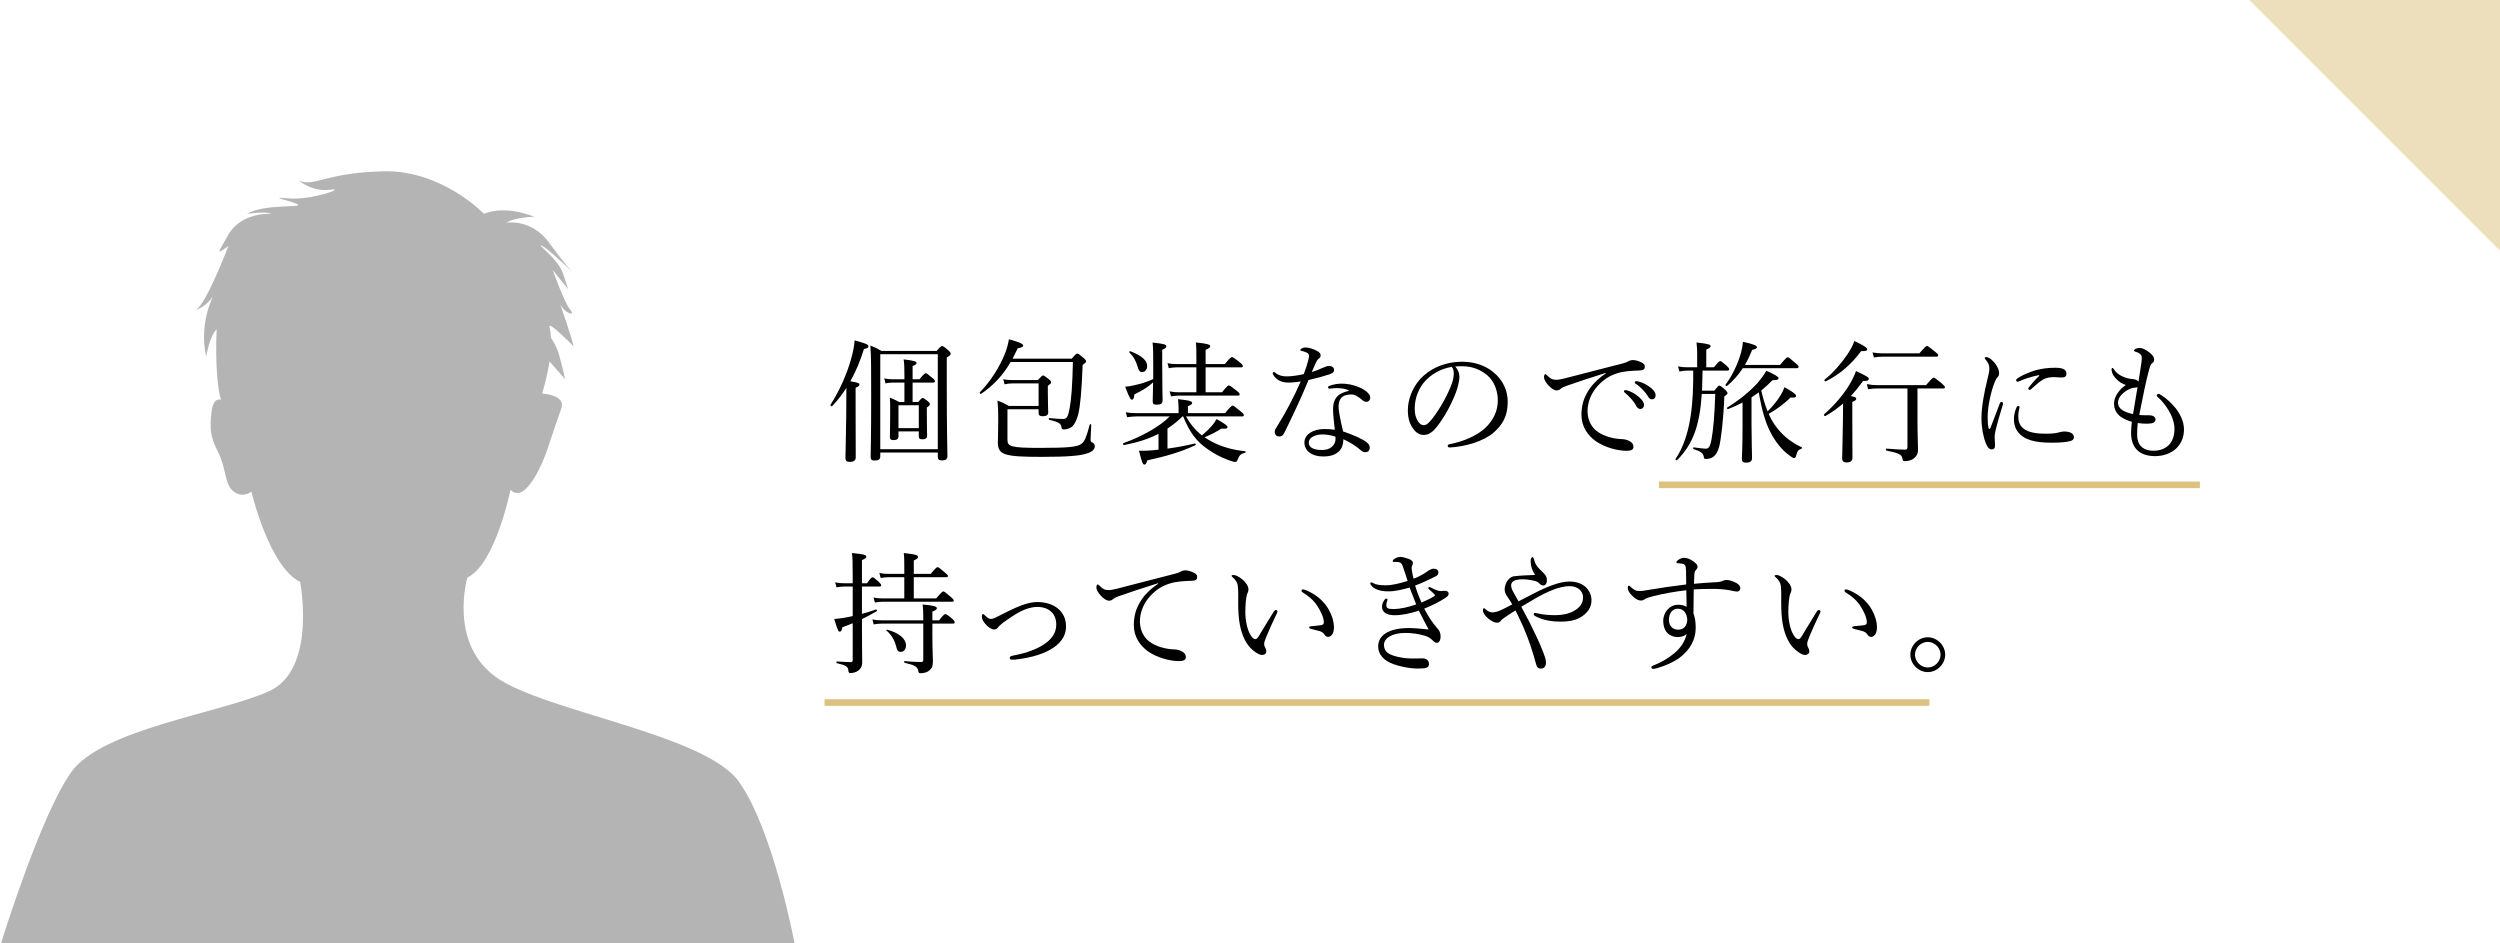 <?xml version="1.0" encoding="UTF-8"?><svg id="_レイヤー_2" xmlns="http://www.w3.org/2000/svg" viewBox="0 0 379 143"><defs><style>.cls-1{fill:#fff;}.cls-2{fill:#b4b4b5;}.cls-3{fill:none;stroke:#ddc180;stroke-miterlimit:10;}.cls-4{fill:#ddc180;opacity:.52;}</style></defs><g id="_レイヤー_1-2"><g><rect class="cls-1" width="379" height="143"/><g><g><path d="m129.71,61.68c0,4.76.02,6.98.02,7.66,0,.46-.3.68-.9.68-.5,0-.66-.18-.66-.6s.06-1.86.12-6.52c0-1.34.02-2.76.02-4.1-.64,1.02-1.36,1.94-2.16,2.78-.1.1-.32-.12-.24-.24,1.32-2.02,2.5-4.66,3.14-7,.28-.98.44-1.88.52-2.74,1.84.52,2.08.64,2.08.9,0,.2-.12.28-.68.42-.54,1.76-1.22,3.4-2.06,4.88,1.18.2,1.38.28,1.38.52,0,.14-.1.26-.58.46v2.9Zm3.74,7.5c0,.46-.26.64-.88.64-.42,0-.58-.16-.58-.56,0-1,.08-2.5.08-9.32,0-3.92,0-5.84-.12-7.56.74.3,1.04.44,1.68.82h8.36c.6-.68.72-.74.84-.74s.26.06.9.62c.32.3.4.42.4.54,0,.16-.14.3-.6.58v4.3c0,6.8.1,9.74.1,10.64,0,.46-.26.66-.84.66-.44,0-.62-.16-.62-.54v-.66h-8.72v.58Zm8.72-15.48h-8.72v14.4h8.72v-14.4Zm-6.86,4.3c-.38,0-.64.04-1.06.12l-.2-.76c.5.1.8.14,1.26.14h1.8v-.56c0-1.14-.02-1.84-.12-2.46,1.76.2,1.96.36,1.96.56,0,.12-.12.26-.6.46v2h1.04c.68-.82.82-.92.94-.92.14,0,.28.1,1,.7.32.26.4.38.4.52s-.06.2-.26.2h-3.12v2.94h.84c.46-.52.56-.6.68-.6.14,0,.26.08.78.48.26.22.32.34.32.46,0,.14-.06.24-.46.5v1.02c0,1.98.04,2.96.04,3.26,0,.38-.22.54-.7.54-.4,0-.56-.12-.56-.44v-.76h-3.08v.78c0,.38-.26.54-.76.54-.38,0-.54-.12-.54-.46,0-.52.04-1.3.04-3.96,0-.98,0-1.4-.04-2.02.58.24.84.36,1.4.66h.8v-2.94h-1.8Zm3.98,3.44h-3.08v3.46h3.08v-3.46Z"/><path d="m162.47,54.38c.62-.72.72-.78.84-.78.14,0,.26.06.98.68.3.26.36.4.36.52s-.08.2-.52.52c-.16,4.1-.36,6.22-.68,7.52-.22.82-.5,1.44-.9,1.82-.34.28-.82.44-1.26.44-.24,0-.32-.06-.36-.28-.1-.62-.32-.8-1.86-1.18-.1-.02-.1-.26,0-.26,1.4.12,1.62.14,2.08.14.6,0,.76-.38,1-1.56.26-1.32.44-3.76.5-7.08h-9.44c-1.18,2.04-2.58,3.52-4.46,4.82-.12.08-.3-.14-.2-.24,1.54-1.54,3.02-3.84,3.82-5.9.28-.74.48-1.46.58-2.12,1.52.4,2.16.68,2.16.94,0,.2-.22.32-.82.42-.26.56-.52,1.08-.78,1.58h8.96Zm-9.74,7.66v4.62c0,1.02.44,1.24,4.86,1.24s5.78-.14,6.38-.64c.46-.36.72-.96,1.24-2.9.02-.1.22-.06.22.04-.04.74-.1,1.98-.1,2.24,0,.28.08.36.3.46.24.12.34.32.34.56,0,.5-.44.88-1.38,1.14-.94.28-2.62.46-6.66.46-5.76,0-6.66-.3-6.66-2.26,0-.18.06-.9.06-3.4,0-1.36-.02-1.86-.12-2.88.74.28,1.06.44,1.74.82h4.5v-3.42h-3.92c-.46,0-.78.04-1.24.14l-.2-.78c.56.12.94.14,1.44.14h3.8c.58-.62.68-.7.8-.7.14,0,.26.08.86.56.28.22.36.34.36.48s-.06.2-.5.54v.96c0,1.92.06,2.78.06,3.04,0,.44-.28.6-.86.6-.4,0-.6-.14-.6-.5v-.56h-4.72Z"/><path d="m179.27,63.13c-.7.68-1.46,1.3-2.28,1.84v3.04c1.34-.18,2.74-.44,4.16-.78.12-.02.18.2.08.26-2.2,1.02-4.44,1.68-7.3,2.3-.16.52-.26.64-.44.64-.24,0-.38-.32-.82-2.1.76.02,1.22,0,1.7-.04.42-.04.84-.06,1.26-.12v-2.4c-1.48.76-3.14,1.3-5.22,1.7-.14.02-.22-.26-.08-.3,2.86-1.02,5.5-2.52,7-4.04h-5.06c-.48,0-.82.04-1.4.12l-.2-.76c.6.12,1.02.14,1.56.14h6.44v-.76c0-.44-.04-.92-.08-1.36,1.92.2,2.14.36,2.14.58,0,.16-.14.3-.64.48v1.06h5.62c.88-1.04,1.04-1.14,1.16-1.14s.28.1,1.2.86c.4.32.5.48.5.6s-.08.18-.28.18h-8.48c.6,1.1,1.4,2.1,2.4,2.88.68-.58,1.06-.96,1.48-1.42.32-.36.5-.64.74-1.06,1.16.64,1.66,1,1.66,1.22,0,.2-.26.3-.92.22-.92.58-1.6.92-2.56,1.32.38.26.76.48,1.18.7,1.5.8,3.26,1.24,4.98,1.42.08,0,.08.2,0,.22-.58.14-.86.32-1.1.96-.1.32-.22.44-.42.44-.18,0-.54-.1-1.02-.28-1.08-.38-2.26-1.02-3.18-1.68-1.6-1.1-2.7-2.48-3.68-4.94h-.1Zm-4.44-7.5c0-2.22,0-2.8-.1-3.7,1.82.2,2.08.3,2.08.58,0,.18-.1.3-.62.52v1.98c0,3.42.06,5.16.06,5.68,0,.48-.26.66-.92.66-.44,0-.58-.14-.58-.52,0-.32.04-1.16.06-2.86-.86.76-1.56,1.2-2.84,1.82-.06.62-.16.8-.36.8s-.3-.06-1.04-1.96c.46-.04.92-.1,1.44-.24.94-.2,1.7-.44,2.82-.92v-1.84Zm-2.34.04c-.28-.98-.64-1.6-1.28-2.24-.08-.08.06-.22.16-.18,1.74.68,2.54,1.4,2.54,2.24,0,.52-.32.92-.78.92-.32,0-.5-.2-.64-.74Zm12.76,3.8c.78-.94.92-1.04,1.04-1.04.14,0,.28.1,1.16.78.38.3.48.44.48.56,0,.14-.06.2-.26.2h-8.92c-.42,0-.72.04-1.22.12l-.22-.76c.58.12.92.14,1.42.14h2.64v-3.78h-2.96c-.4,0-.7.04-1.22.12l-.2-.76c.58.12.94.14,1.4.14h2.98v-1.08c0-.94,0-1.54-.08-2.2,1.94.2,2.18.36,2.18.58,0,.18-.18.32-.7.54v2.16h2.92c.8-.96.94-1.06,1.06-1.06.14,0,.3.08,1.2.8.38.3.46.44.46.58,0,.12-.06.18-.26.18h-5.38v3.78h2.48Z"/><path d="m195.39,58c-.5,0-.98-.06-1.4-.28-.42-.22-.72-.46-1-.96-.04-.08-.04-.14-.04-.2,0-.08.1-.16.16-.16.08,0,.14.02.24.12.48.4,1.08.54,1.68.54.8,0,1.7-.14,2.62-.34.3-.78.52-1.46.68-2.1.08-.3.12-.52.12-.7s-.1-.36-.38-.48c-.28-.12-.6-.22-.82-.26-.08-.02-.12-.04-.12-.1,0-.08.08-.16.16-.22.22-.14.4-.18.74-.18.3,0,1.16.22,1.7.56.3.2.48.34.48.64,0,.2-.08.34-.32.52-.22.16-.36.48-.54.88-.14.3-.32.72-.48,1.12.52-.16,1.06-.36,1.62-.62.44-.2.76-.3.96-.3.52,0,.8.26.8.6s-.2.5-.74.68c-.7.24-1.92.58-3.14.86-1.16,2.82-2.36,5.34-3.68,8.02-.16.34-.4.54-.72.54-.34,0-.72-.2-.72-.72,0-.16.04-.34.26-.66,1.4-2.22,2.62-4.56,3.68-6.96-.5.06-1.26.16-1.8.16Zm9.08,1.18c-.54-.28-1.12-.32-1.76-.34-.34,0-.68.02-.94.06-.12.02-.2.02-.26.02-.1,0-.18-.1-.18-.22,0-.08.08-.16.2-.2.62-.24,1.3-.34,1.86-.34,1.24,0,2.58.4,3.44.96.5.32.9.74.9,1.18,0,.32-.24.62-.6.62-.22,0-.44-.12-.6-.26-.6-.54-1.16-.86-1.66-.86-.96,0-1.94.28-1.94,1.86,0,.74.36,2.4.68,3.74,1.58.54,3,1.16,3.64,1.7.32.26.4.54.4.78,0,.42-.26.66-.66.68-.22,0-.46-.1-.74-.34-.74-.64-1.56-1.16-2.6-1.64,0,.9-.26,1.5-.76,1.92-.52.46-1.18.7-2.34.7-1.64,0-2.8-.84-2.8-2.1s1.32-2.06,3.04-2.06c.48,0,.98.02,1.56.12-.08-1.04-.26-2.12-.26-3.1,0-1.86.96-2.48,2.38-2.8v-.08Zm-3.96,6.68c-1.12,0-2.1.44-2.1,1.26,0,.6.56,1.1,1.94,1.1.7,0,1.2-.16,1.58-.5.4-.36.54-.78.54-1.22,0-.08,0-.18-.02-.3-.52-.2-1.34-.34-1.94-.34Z"/><path d="m221.25,57.12c0,.64-.26,1.64-.52,2.34-.72,1.9-1.74,3.76-2.86,5.18-.56.72-1.18,1.3-2.02,1.3-.58,0-1.08-.26-1.5-.8-.56-.7-.92-1.56-.92-2.96,0-1.54.64-3.36,1.88-4.72,1.3-1.42,3.48-2.62,6.4-2.62,2.06,0,3.66.74,4.64,1.54,1.56,1.26,2.22,2.9,2.22,4.54,0,2.26-.86,3.54-2.16,4.68-1.48,1.28-4.22,2.12-6.66,2.24-.14,0-.28-.12-.28-.24,0-.16.1-.22.36-.28,2.08-.4,4.2-1.32,5.44-2.54,1.08-1.1,1.8-2.38,1.8-4.14,0-1.16-.44-2.82-1.68-3.82-.94-.74-2.12-1.3-3.72-1.3-.42,0-.72,0-1.06.04.42.46.64,1.02.64,1.56Zm-5.04.48c-1.12,1.12-1.74,2.76-1.74,4.32,0,.86.16,1.36.44,1.86.22.4.54.68.94.68s.82-.36,1.4-1.14c1.18-1.56,2.28-3.58,2.86-5.2.24-.66.28-1.16.28-1.58,0-.48-.16-.76-.32-.92-1.78.3-3.04,1.16-3.86,1.98Z"/><path d="m243.41,56.54c-2.2.68-4.46,1.44-6,1.98-.28.1-.6.24-.86.46-.14.12-.28.2-.54.2-.34.02-.82-.24-1.34-.84-.32-.38-.58-.76-.6-1.12,0-.28.08-.5.18-.5s.18.08.26.16c.58.58.88.7,1.5.7.24-.02.68-.08,1.2-.22,2.9-.74,5.9-1.52,8.84-2.28.42-.1.62-.2.78-.3.2-.12.38-.18.68-.2.4,0,.88.14,1.3.34.28.12.54.32.54.62.02.42-.2.6-.7.62-1.3.04-2.46.1-3.52.44-1.2.38-2.08,1-2.88,1.86-1.02,1.1-1.58,2.5-1.58,3.88.02,1.3.54,2.34,1.38,3,1.1.86,2.68,1.18,3.66,1.22.52.02.88.06,1.38.34.42.24.54.52.54.86s-.22.58-1.06.58c-1.44,0-3.38-.56-4.68-1.48-1.2-.86-2.14-2.2-2.14-3.96,0-1.28.28-2.4.9-3.42.56-1.04,1.58-2.06,2.78-2.86l-.02-.08Zm3.32,2.66c.54.16,1.14.46,1.74,1,.48.42.76.78.76,1.2,0,.32-.2.6-.56.6-.26,0-.48-.18-.66-.54-.3-.6-1.1-1.48-1.68-1.92-.08-.06-.14-.14-.14-.2,0-.1.08-.2.22-.2.12,0,.26.04.32.06Zm1.74-1.34c.54.14,1.04.38,1.6.78.48.34.92.8.92,1.26,0,.4-.24.64-.54.64-.26,0-.42-.1-.64-.48-.36-.62-1.16-1.48-1.84-1.88-.08-.04-.14-.12-.14-.2,0-.1.08-.2.2-.2.1,0,.26.04.44.08Z"/><path d="m257.99,59.72c-.32,4.9-1.38,7.66-3.74,10.04-.08.08-.3-.08-.24-.18,1.78-2.64,2.62-6.4,2.68-11.86v-1.54h-.82c-.4,0-.72.04-1.28.14l-.2-.78c.58.12.98.14,1.46.14h1.44v-2.18c0-.46-.02-.86-.1-1.58,1.92.2,2.14.36,2.14.56,0,.14-.14.3-.66.52v2.68h1.16c.68-.84.84-.94.96-.94.14,0,.26.1.98.72.28.26.38.4.38.54,0,.12-.06.18-.26.18h-3.78c-.02,1.02-.04,2.02-.08,3.04h1.86c.54-.68.64-.76.76-.76.14,0,.26.08.88.62.28.28.36.4.36.52s-.08.22-.48.5c-.14,3.62-.5,6.48-.78,7.6-.2.8-.54,1.32-.96,1.6-.28.18-.72.28-1.04.28-.22,0-.3-.06-.32-.26-.1-.62-.4-.86-1.56-1.24-.12-.04-.1-.28.02-.26,1.08.14,1.52.2,1.82.2.5,0,.66-.38.86-1.32.28-1.52.48-3.72.58-6.98h-2.04Zm11.86-4.4c.9-1.06,1.04-1.16,1.16-1.16.14,0,.28.1,1.16.86.4.34.5.48.5.6s-.08.2-.26.2h-8.2c-.66,1-1.44,1.9-2.38,2.68-.1.08-.32-.08-.24-.18,1.02-1.36,1.86-3.12,2.36-4.88.16-.64.24-1.12.28-1.62,1.54.34,2.12.56,2.12.8,0,.2-.2.32-.72.42-.32.8-.68,1.56-1.1,2.28h5.32Zm-5.68,5.7c-.72.38-1.46.72-2.2,1-.12.04-.22-.18-.12-.24,1.76-1.08,3.4-2.4,4.56-3.68.56-.66,1.04-1.3,1.36-1.9,1.3.58,1.86.92,1.86,1.14,0,.2-.18.3-.92.3-.52.54-1.1,1.06-1.7,1.56.24,1.06.54,2.14.96,3.16.76-.74,1.5-1.66,2-2.48.24-.44.42-.78.56-1.18,1.26.7,1.76,1.08,1.76,1.32,0,.18-.18.32-.84.24-.94.92-2,1.74-3.32,2.48.38.86.82,1.58,1.32,2.2,1.08,1.36,2.32,2.22,3.68,2.86.1.04.06.2-.04.24-.44.14-.6.3-.8,1.04-.08.3-.18.36-.32.36-.12,0-.38-.14-.7-.4-1.24-.9-2.22-2.22-2.92-3.62-.68-1.32-1.26-3.2-1.72-5.94-.36.26-.72.52-1.1.76v4.04c0,2.42.08,4.52.08,5.16,0,.48-.28.7-.92.7-.42,0-.62-.18-.62-.56,0-.36.1-1.56.1-4.98v-3.58Z"/><path d="m280.81,63.17c0,3.76.02,5.66.02,6.24,0,.46-.3.7-.88.7-.42,0-.68-.18-.68-.62,0-.4.06-1.84.12-5.82,0-.82.02-1.66.02-2.5-.8.7-1.68,1.34-2.68,1.9-.12.06-.3-.16-.2-.26,1.58-1.36,2.96-3.02,3.9-4.58.42-.72.74-1.4.94-1.98,1.64.78,1.94.96,1.94,1.16,0,.26-.22.36-.88.36-.6.84-1.2,1.58-1.84,2.28.68.12.82.22.82.4,0,.16-.1.28-.6.48v2.24Zm-4.2-5.62c1.32-1.04,2.58-2.52,3.48-3.86.48-.74.86-1.42,1.02-2,1.44.68,1.96,1.04,1.96,1.26,0,.2-.16.3-.92.28-1.42,1.92-3.24,3.54-5.36,4.58-.12.06-.28-.18-.18-.26Zm14.08,6.12c0,2.4.08,3.46.08,4.54,0,.62-.28,1-.62,1.28-.34.26-.84.42-1.34.42-.3,0-.34-.02-.4-.38-.1-.6-.5-.84-2.42-1.22-.14-.02-.12-.32.02-.3,1.22.1,2.18.16,2.76.16.3,0,.4-.1.4-.42v-8.86h-4.6c-.48,0-.8.04-1.36.12l-.2-.78c.64.12,1.02.16,1.56.16h7.42c.88-1.04,1.04-1.14,1.16-1.14s.28.1,1.18.84c.42.36.52.5.52.62s-.08.18-.26.18h-3.9v4.78Zm-6.82-10.24c.62.1,1.02.14,1.54.14h5.56c.9-1.02,1.04-1.12,1.16-1.12.14,0,.28.1,1.2.84.42.34.5.44.5.58s-.06.2-.28.2h-8.14c-.46,0-.8.04-1.32.12l-.22-.76Z"/><path d="m303.43,60.93c.1,0,.24.1.24.22,0,.06-.02.12-.04.2-.48,1.6-.86,2.86-1.04,3.64-.1.42-.2.9-.2,1.28,0,.36.06,1.02.06,1.3,0,.4-.22.56-.48.56-.36,0-.62-.22-.92-.94-.38-.94-.66-2.4-.66-3.78,0-1.78.44-4.04.9-5.88.18-.74.3-1.3.3-1.64,0-.54-.18-.92-.6-1.42-.08-.08-.1-.14-.1-.2,0-.08.08-.14.18-.14.48,0,1.08.52,1.46,1.06.32.48.54.92.54,1.38,0,.3-.12.5-.28.66-.16.18-.28.44-.46.88-.44,1.12-1,3.36-1,5.16,0,.72.04,1.24.14,1.62.02.1.08.14.14.14.04,0,.1-.04.14-.14.46-1.18.94-2.48,1.42-3.72.06-.18.16-.24.26-.24Zm2.28.82c.08-.14.14-.2.24-.2.12,0,.22.06.22.18s-.2.66-.2,1.32c0,.76.16,1.38.74,1.88.82.7,2.26.82,3.42.82.64,0,.98-.02,1.42-.08.38-.06.6-.12.74-.16.2-.06.54-.1.76-.1.16,0,.56.06.82.16.36.14.54.44.54.68,0,.32-.18.5-.5.6-.6.18-1.64.26-2.78.26-1.66,0-3.62-.12-4.82-1.2-.66-.58-1-1.42-1-2.34,0-.54.12-1.22.4-1.82Zm3.28-4.86c-1.08.22-2.1.56-2.8.88-.12.06-.24.1-.3.1-.12,0-.24-.08-.24-.22s.08-.22.24-.32c.64-.44,1.7-.9,2.7-1.2,1-.26,1.92-.38,3.02-.38,1.38,0,1.66.44,1.66.88,0,.5-.28.6-.8.6-.28,0-.82-.06-1.14-.06-.54,0-.9.08-1.28.22-.54.2-1.18.74-2.12,1.6-.1.1-.16.12-.24.12s-.2-.1-.2-.18.02-.14.12-.26c.38-.46.82-1.02,1.52-1.68.06-.06.04-.14-.14-.1Z"/><path d="m323.99,65.93c0,1.46.8,2.4,2.48,2.4.92,0,1.74-.28,2.32-.86.52-.54.86-1.36.86-2.44,0-1.02-.42-2.04-.9-2.84-.5-.82-1.12-1.56-1.62-1.98-.12-.1-.18-.2-.18-.28,0-.06.16-.22.26-.22s.16.02.26.08c.86.5,1.72,1.3,2.38,2.12.7.9,1.24,2.04,1.24,3.2s-.4,2.12-1.16,2.86c-.78.76-2,1.18-3.2,1.18-2.28,0-3.66-1.14-3.66-3.54,0-.56.06-1.16.12-1.66-.58-.18-1.38-.48-1.88-.92-.44-.4-.82-.94-.82-1.9s.78-2.1,1.78-2.76c-.52-.18-1-.46-1.4-.88-.34-.34-.58-.68-.66-.98-.06-.24-.1-.4-.1-.48,0-.16.06-.24.14-.24s.14.04.24.22c.34.54.94.98,1.68,1.22.54.18.9.22,1.14.24.4.04.72.12.88.42.16-.96.28-1.72.4-2.56.06-.38.1-.72.1-.98,0-.3-.02-.46-.18-.62-.16-.16-.42-.32-.8-.42-.14-.04-.2-.12-.2-.18,0-.08.08-.14.22-.22.18-.12.48-.16.7-.16.32,0,.94.26,1.52.76.5.42.62.74.62,1.04,0,.28-.16.42-.32.52-.18.1-.3.46-.42.88-.48,1.74-.94,4-1.52,6.96.54.06,1.14.04,1.48.04.22,0,.5.04.7.16.2.14.28.26.28.52s-.22.46-.56.54c-.28.06-.6.06-.94.06-.28,0-.84-.04-1.18-.1-.08.6-.1,1.2-.1,1.8Zm.06-7.24c-.12.06-.22.08-.4.08s-.4.04-.72.16c-.46.18-1,.58-1.3.9-.36.4-.54.78-.54,1.18,0,.54.24.88.68,1.18.38.24,1.02.48,1.6.58.26-1.5.46-2.74.68-4.08Z"/><path d="m130.67,93.06c.72-.18,1.44-.42,2.12-.66.12-.04.22.2.12.26-.7.42-1.48.82-2.24,1.2,0,4.62.04,5.62.04,6.48.02.64-.22,1.04-.56,1.3-.3.24-.76.4-1.28.4-.16,0-.24-.14-.26-.38-.04-.58-.32-.8-1.74-1.12-.1-.02-.1-.26,0-.26,1.04.06,1.62.1,2.08.1.24,0,.32-.08.32-.34v-5.56c-.54.24-1.06.44-1.56.6-.1.52-.2.68-.4.68s-.3-.12-.84-1.92c.44-.04.88-.08,1.38-.16.44-.08.92-.16,1.42-.28v-4.48h-1.32c-.38,0-.66.04-1.14.12l-.2-.76c.52.12.84.14,1.32.14h1.34v-.78c0-2.64-.02-3.06-.12-3.8,1.82.18,2.18.28,2.18.54,0,.16-.1.3-.66.54v3.5h.76c.58-.82.74-.9.86-.9s.26.08.92.68c.26.28.38.4.38.52,0,.14-.08.2-.28.2h-2.64v4.14Zm3.04,1.48c-.46,0-.74.04-1.26.12l-.2-.76c.56.12.9.14,1.42.14h6.3v-.12c0-1.36-.02-1.56-.1-2.28,1.62.14,2.16.3,2.16.56,0,.16-.12.3-.68.52v1.32h1.02c.66-.84.82-.94.94-.94.14,0,.3.08,1.02.68.34.3.4.44.4.56,0,.14-.06.2-.26.2h-3.12v1.68c0,2.48.08,3.28.08,4.02s-.16,1.1-.54,1.4c-.34.3-.84.42-1.36.42-.18,0-.26-.06-.3-.28-.12-.72-.54-.94-2.08-1.3-.1-.02-.1-.28,0-.26,1.16.12,2,.14,2.46.14.26,0,.36-.08.36-.32v-5.5h-6.26Zm8.22-3.82c.8-.96.96-1.06,1.08-1.06s.28.1,1.12.82c.36.32.46.44.46.56s-.06.18-.26.18h-10.42c-.46,0-.78.04-1.28.12l-.2-.76c.56.12.94.14,1.46.14h3.2v-3.22h-2.34c-.42,0-.72.04-1.24.12l-.2-.76c.58.12.92.14,1.42.14h2.36v-1.02c0-.9,0-1.48-.08-2.14,1.94.2,2.16.36,2.16.58,0,.18-.12.34-.64.54v2.04h2.56c.78-.92.92-1.02,1.04-1.02.14,0,.28.1,1.08.78.38.32.5.44.5.56s-.06.18-.28.18h-4.9v3.22h3.4Zm-6.1,7.18c-.26-.94-.72-1.7-1.44-2.3-.06-.06.02-.16.1-.14,1.88.5,2.86,1.42,2.86,2.38,0,.6-.32.98-.8.98-.38,0-.54-.16-.72-.92Z"/><path d="m161.61,94.93c0,1.72-1.06,2.78-2.36,3.54-1.54.9-3.66,1.34-5.32,1.52-.18.02-.36.02-.52.02-.22,0-.34-.12-.34-.24s.08-.3.32-.34c1.68-.32,3.24-.76,4.58-1.56,1.34-.8,2.16-1.82,2.16-3.18,0-1.7-1.16-2.68-2.86-2.68-.84,0-1.74.26-2.66.74-.78.42-1.6.98-2.46,1.58-.46.36-.76.64-.86.8s-.32.3-.56.3c-.44,0-1.04-.44-1.38-.88-.28-.34-.5-.68-.5-1.06,0-.28.08-.4.18-.4.08,0,.16.08.28.2.36.32.6.54.86.54.14,0,.36-.02.66-.16,1.1-.54,2.18-1.12,3.24-1.58,1.18-.52,2.2-.82,3.24-.82,2.4,0,4.3,1.36,4.3,3.66Z"/><path d="m175.55,88.42c-2.2.68-4.46,1.44-6,1.98-.28.1-.6.24-.86.46-.14.12-.28.2-.54.2-.34.02-.82-.24-1.34-.84-.32-.38-.58-.76-.6-1.12,0-.28.08-.5.18-.5s.18.08.26.16c.58.58.88.7,1.5.7.24-.02.68-.08,1.2-.22,2.9-.74,5.9-1.52,8.84-2.28.42-.1.62-.2.78-.3.2-.12.38-.18.68-.2.4,0,.88.14,1.3.34.28.12.54.32.54.62.02.42-.2.6-.7.62-1.3.04-2.46.1-3.52.44-1.2.38-2.08,1-2.88,1.86-1.02,1.1-1.58,2.5-1.58,3.88.02,1.3.54,2.34,1.38,3,1.1.86,2.68,1.18,3.66,1.22.52.02.88.06,1.38.34.42.24.54.52.54.86s-.22.58-1.06.58c-1.44,0-3.38-.56-4.68-1.48-1.2-.86-2.14-2.2-2.14-3.96,0-1.28.28-2.4.9-3.42.56-1.04,1.58-2.06,2.78-2.86l-.02-.08Z"/><path d="m189.89,98.53c-.92-.76-1.62-2.12-1.94-3.88-.18-.96-.24-2.08-.24-3.32,0-.82.04-1.68-.06-2.54-.08-.48-.3-.86-.8-1.3-.12-.1-.14-.14-.14-.2,0-.1.16-.12.32-.12.32,0,.86.3,1.3.66.5.44.94.98.94,1.56,0,.16-.1.46-.18.62-.2.44-.3,1.8-.3,2.86,0,.94.2,2.04.48,2.76.36.9.76,1.26,1.04,1.26.16,0,.3-.1.48-.38.6-.98,1.46-2.44,2.3-3.78.1-.16.26-.26.34-.26.1,0,.24.12.24.22,0,.08-.04.18-.08.26-.62,1.28-1.34,2.86-1.66,3.68-.18.48-.28.72-.28.98,0,.14.02.32.12.5.1.22.2.38.2.58.02.32-.2.6-.66.6-.38,0-.9-.32-1.42-.76Zm9.42-8.36c.92.6,1.68,1.42,2.18,2.34.48.86.74,1.82.74,2.54,0,.52-.1.92-.3,1.18-.2.22-.36.32-.58.32-.24,0-.4-.1-.54-.32-.14-.22-.36-.44-.78-.56-.34-.1-.76-.2-1.24-.32-.24-.06-.32-.12-.32-.26,0-.1.16-.14.36-.16.56-.06,1.02-.08,1.46-.16.3-.06.4-.16.4-.46,0-.66-.48-1.7-1-2.48-.54-.82-1.24-1.42-2.2-2.02-.12-.08-.18-.14-.18-.28,0-.1.08-.18.22-.18.28,0,1.14.4,1.78.82Z"/><path d="m215.49,91.35c.72-.3,1.5-.68,1.94-.96.08-.06.1-.1.1-.16,0-.04-.04-.1-.1-.16-.22-.24-.44-.42-.76-.7-.1-.08-.14-.14-.14-.22,0-.06.1-.16.18-.16s.14.04.28.12c.28.16.58.28.86.38.18.06.36.12.62.12.26-.02.44-.06.66-.04.32.02.48.2.48.42s-.1.38-.36.56c-.9.62-2.08,1.22-3.34,1.72.58,1.12,1.26,2.14,1.82,2.78.52.58.66.86.66,1.44,0,.72-.32.96-.52.96s-.34-.04-.54-.24c-.46-.46-.84-.68-1.28-.82-.94-.28-2-.44-3-.44-1.06,0-1.88.22-2.4.54-.48.28-.84.74-.84,1.24,0,.76.32,1.34,1.6,1.72.82.24,1.74.38,2.74.38.3,0,1.12-.02,1.44-.02.3,0,.48.02.74.2.22.16.3.42.3.66,0,.26-.12.5-.44.58-.34.08-.82.1-1.28.1-1.32,0-2.68-.32-3.7-.68-1.46-.54-2.28-1.46-2.28-2.68,0-.86.42-1.56,1.22-2.04.8-.46,1.88-.74,3.46-.74.66,0,1.9.1,2.96.22-.4-.78-.9-1.7-1.48-2.86-1.24.42-2.56.7-3.66.7s-1.92-.38-1.92-1.28c0-.38.14-.72.38-1.06.12-.16.22-.18.28-.18.08,0,.18.06.18.14,0,.06-.02.14-.06.22-.08.2-.12.38-.12.62,0,.42.16.6,1,.6,1.24,0,2.38-.32,3.52-.7-.34-.86-.64-1.64-1-2.56-.98.28-2.12.58-3.22.58-.56,0-1.14-.06-1.6-.24-.52-.2-.7-.3-1.04-.72-.06-.08-.1-.18-.1-.24,0-.1.1-.16.18-.16.06,0,.14.04.24.1.48.26,1,.34,1.98.34.86,0,2.06-.28,3.26-.66-.18-.62-.5-1.52-.72-2.18-.16-.46-.3-.66-.8-.7-.22-.02-.46,0-.6,0-.08,0-.14-.04-.14-.1,0-.1.06-.22.14-.28.34-.28.72-.38,1.04-.38.3,0,.82.14,1.26.3.4.14.62.4.62.58,0,.22-.08.38-.12.46-.08.14-.08.28-.06.52.06.5.18,1.04.28,1.44.7-.26,1.08-.48,1.54-.74.32-.18.48-.34.74-.5.22-.14.54-.28.78-.28.48.02.7.24.7.54,0,.28-.08.48-.48.66-.86.44-1.92.94-3.04,1.36.24.84.58,1.7.96,2.58Z"/><path d="m232.35,90.06c2.1-1.1,4.1-1.9,5.54-1.9,1.12,0,1.98.32,2.56.9.56.58.82,1.24.82,1.96,0,1.16-.72,2-1.68,2.58-.84.5-2,.64-2.9.64-1.06,0-2.62-.1-3.96-.84-.18-.1-.22-.16-.22-.28,0-.1.1-.2.2-.2.08,0,.2.02.34.06.92.22,1.88.28,2.8.28s2.04-.2,2.86-.7c.76-.46,1.28-1.08,1.28-1.98,0-.38-.12-.82-.48-1.16-.36-.36-.92-.56-1.56-.56-1.58,0-3.5.88-5.32,1.94-.66.38-1.32.78-2,1.18.4.76.82,1.52,1.22,2.3.8,1.62,1.56,3.16,2.08,4.54.22.58.44,1.14.44,1.64,0,.6-.34.9-.74.9-.48,0-.66-.24-.8-.82-.54-2-1.14-3.78-1.96-5.64-.34-.76-.72-1.54-1.12-2.36-.42.26-1.08.68-1.6,1.04-.26.18-.54.4-.62.52-.16.22-.32.3-.62.3-.34,0-.84-.26-1.28-.62-.54-.44-.82-.96-.82-1.2,0-.26.1-.38.14-.38.1,0,.16.06.28.18.42.38.74.46,1.06.46.34,0,.82-.12,1.62-.52.36-.18.84-.42,1.34-.7-.22-.4-.46-.78-.74-1.18-.24-.34-.4-.62-.4-1.08,0-.62.26-1.18.58-1.52.26-.3.64-.5,1.02-.5.88-.1,1.78-.12,3.02-.18-.44-.66-.68-1.32-.68-2,0-.52.12-.7.28-.7.12,0,.18.16.24.38.06.24.14.52.36.86.22.34.48.6.92,1.02.44.42.66.7.66,1.3,0,.4-.22.74-.56.74-.24,0-.44-.14-.68-.4-.18-.2-.58-.3-1.08-.4-.42-.08-.86-.14-1.2-.14-.36-.02-.8.02-1.14.1-.48.14-.76.38-.76.82,0,.34.14.66.28.92.2.36.46.86.84,1.5.72-.38,1.42-.74,2.14-1.1Z"/><path d="m260.13,88.26c.56-.02.86-.12,1.02-.2s.38-.14.62-.14c.48,0,1.16.28,1.56.52.32.2.5.42.5.74,0,.3-.22.5-.46.5-.3,0-.64-.1-1.06-.18-.8-.14-1.56-.22-2.42-.22-1.06,0-2.02,0-3.12.08-.02,1.46-.04,2.5-.04,3.64.24.62.34,1.32.34,2.2,0,1.74-.86,3.32-2.4,4.48-.94.7-2.2,1.24-3.42,1.6-.26.08-.5.12-.62.12-.18,0-.28-.1-.28-.22,0-.1.06-.2.26-.28,1.22-.46,2.3-1.1,3.2-1.86.98-.8,1.6-1.76,1.9-2.92-.44.36-.9.46-1.38.46-1.14,0-2.18-.74-2.18-2.46,0-1.34,1-2.44,2.26-2.44.48,0,.94.1,1.28.32,0-.86-.02-1.66-.04-2.52-1.6.18-3.42.5-4.94.88-.8.2-1.12.32-1.36.48-.2.14-.4.2-.58.2-.38,0-.76-.2-1.18-.58-.56-.52-.82-.96-.82-1.3,0-.24.06-.38.16-.38.04,0,.1.02.14.06.62.6.92.76,1.5.76.28,0,.62-.04,1.28-.16,1.92-.32,3.94-.62,5.78-.84,0-.74,0-1.26-.02-1.96-.02-.4-.04-.72-.12-.88-.12-.2-.24-.28-.56-.32-.28-.04-.5-.06-.58-.06-.12,0-.2-.04-.2-.12,0-.12.04-.18.18-.3.26-.24.72-.4,1-.4.48,0,.98.24,1.46.6.4.3.56.48.56.72s-.1.38-.26.56c-.16.16-.2.36-.22.58-.02.38-.04.86-.06,1.48,1.22-.12,2.32-.18,3.32-.24Zm-7.12,5.72c0,.96.62,1.48,1.4,1.48.84,0,1.36-.58,1.38-1.54-.06-.88-.5-1.64-1.44-1.64-.7,0-1.34.56-1.34,1.7Z"/><path d="m272.21,98.53c-.92-.76-1.62-2.12-1.94-3.88-.18-.96-.24-2.08-.24-3.32,0-.82.04-1.68-.06-2.54-.08-.48-.3-.86-.8-1.3-.12-.1-.14-.14-.14-.2,0-.1.16-.12.32-.12.32,0,.86.3,1.3.66.5.44.94.98.94,1.56,0,.16-.1.46-.18.62-.2.44-.3,1.8-.3,2.86,0,.94.2,2.04.48,2.76.36.9.76,1.26,1.04,1.26.16,0,.3-.1.48-.38.6-.98,1.46-2.44,2.3-3.78.1-.16.26-.26.34-.26.1,0,.24.12.24.22,0,.08-.04.18-.08.26-.62,1.28-1.34,2.86-1.66,3.68-.18.48-.28.72-.28.98,0,.14.02.32.12.5.1.22.2.38.2.58.02.32-.2.6-.66.6-.38,0-.9-.32-1.42-.76Zm9.42-8.36c.92.6,1.68,1.42,2.18,2.34.48.86.74,1.82.74,2.54,0,.52-.1.92-.3,1.18-.2.22-.36.32-.58.32-.24,0-.4-.1-.54-.32s-.36-.44-.78-.56c-.34-.1-.76-.2-1.24-.32-.24-.06-.32-.12-.32-.26,0-.1.16-.14.36-.16.56-.06,1.02-.08,1.46-.16.3-.06.4-.16.4-.46,0-.66-.48-1.7-1-2.48-.54-.82-1.24-1.42-2.2-2.02-.12-.08-.18-.14-.18-.28,0-.1.08-.18.22-.18.28,0,1.14.4,1.78.82Z"/><path d="m294.89,99.25c0,1.42-1.22,2.64-2.64,2.64s-2.64-1.22-2.64-2.64,1.22-2.64,2.64-2.64,2.64,1.22,2.64,2.64Zm-4.58,0c0,1.04.9,1.94,1.94,1.94s1.94-.9,1.94-1.94-.9-1.94-1.94-1.94-1.94.9-1.94,1.94Z"/></g><polygon class="cls-4" points="379 38 341 0 379 0 379 38"/><g><path class="cls-2" d="m86.92,41.4s-.05-.05-.07-.07c.04.05.07.07.07.07Z"/><path class="cls-2" d="m112,118.47c-5.21-7.22-29.68-10.64-36.86-15.86-7.19-5.22-4.28-15.06-4.28-15.06,4.25-2.02,6.53-13.29,6.53-13.29,2.35,2.35,5.09-4.64,5.5-5.86,1.09-3.28,1.46-4.37,2.2-6.47.74-2.1-2.91-2.27-2.91-2.27,0,0,.73-2.26,1.13-4.86l2.35,2.67s-.08-.59-.84-3.44c-.31-1.19-.82-2.12-1.29-2.82-.03-.58-.1-1.14-.23-1.64-.3-1.11,3.63,2.91,3.63,2.91-.12-1.01-2.02-6.39-2.02-6.39.67,1.46,2.46,1.9,1.57.9-.9-1.01-2.69-6.05-2.69-6.05l2.35,2.91-.78-2.35c-.78-2.35-4.14-4.59-3.25-4.26.85.32,4.37,3.71,4.75,4.07-.26-.25-1.33-1.36-3.62-4.52-2.69-3.7-6.5-3.03-6.5-3.03,1.57-.9,4.26-.89,4.26-.89-4.81-1.9-7.63-.45-7.63-.45,0,0-6.37-6.68-15.28-6.45-8.91.23-10.42,2.41-12.77,1.41,0,0,2.01,1.76,4.73,1.38,2.72-.37-2.88,1.64-6.35,1.31-3.47-.34.63.4,1.44.93.81.53-5.02-.14-7.71,1.42,0,0,2.92-.45,3.7,0,0,0-4.48-.34-6.5,3.14-2.02,3.47-1.57,2.78,0,1.73,0,0-3.36,8.8-4.93,9.7,0,0,1.34-.34,2.58-2.01,0,0-2.16,4.06-1.02,9.09,0,0,.46-3.04,1.59-4.16,0,0-.4,6.86.64,10.71,0,0-1.18-.54-1.43,1.89-.25,2.44-.25,3.61,1.01,6.05,1.26,2.44.92,4.87,2.35,5.96,1.43,1.09,2.69,0,2.69,0,0,0,2.69,11.45,7.39,13.69,0,0,2.57,13.25-4.69,16.57-7.26,3.31-25.33,5.74-29.98,12.23C6.15,123.51.16,143,.16,143h120.29s-3.24-17.31-8.46-24.53Z"/></g><line class="cls-3" x1="251.5" y1="73.5" x2="333.5" y2="73.5"/><line class="cls-3" x1="125" y1="106.5" x2="292.5" y2="106.5"/></g></g></g></svg>